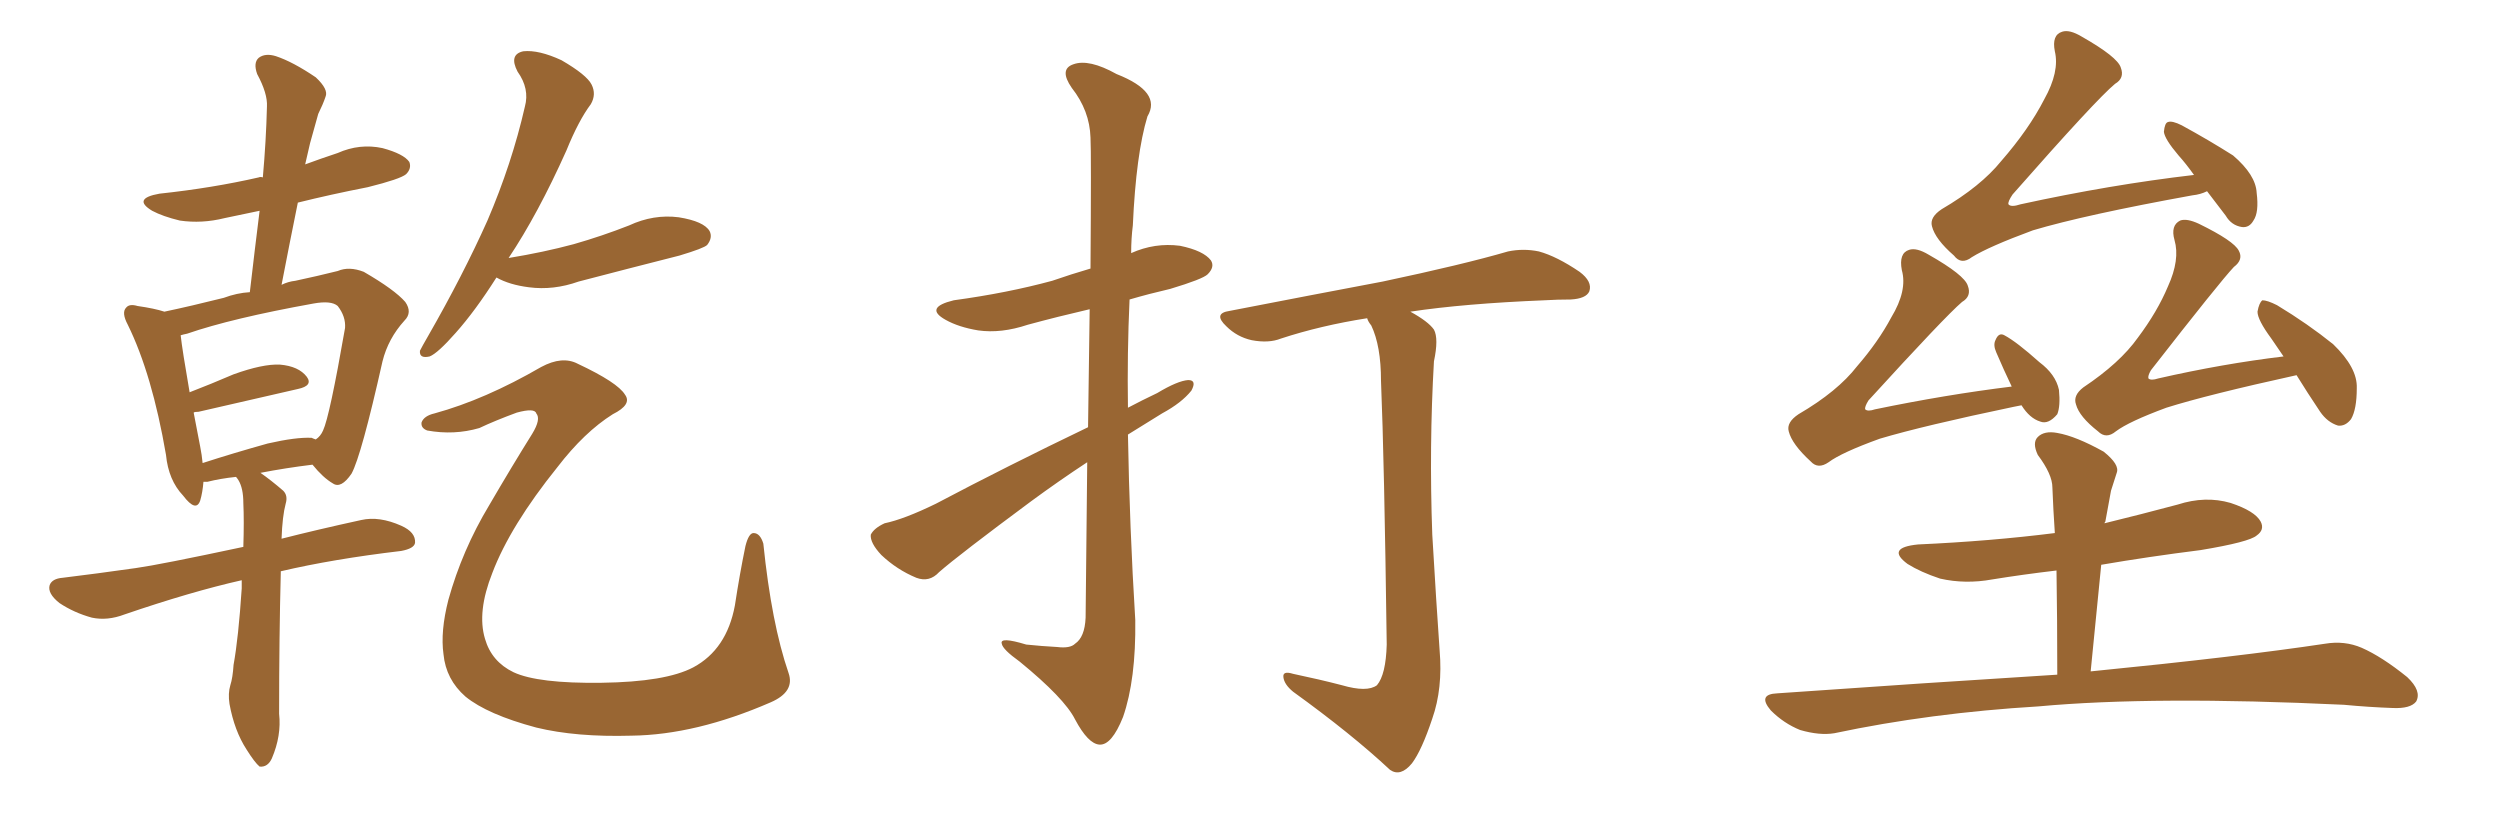<svg xmlns="http://www.w3.org/2000/svg" xmlns:xlink="http://www.w3.org/1999/xlink" width="450" height="150"><path fill="#996633" padding="10" d="M43.51 104.44L43.51 104.44Q34.42 106.49 22.41 110.60L22.41 110.60Q19.34 111.77 16.55 111.18L16.55 111.18Q13.33 110.30 10.69 108.54L10.69 108.54Q8.50 106.79 8.94 105.32L8.94 105.32Q9.38 104.15 11.28 104.00L11.28 104.00Q17.29 103.27 24.46 102.25L24.46 102.25Q28.71 101.66 43.80 98.44L43.80 98.44Q43.95 93.75 43.80 90.53L43.80 90.53Q43.80 87.89 42.92 86.43L42.92 86.43Q42.63 85.99 42.48 85.84L42.48 85.84Q39.70 86.13 37.35 86.72L37.35 86.72Q36.77 86.72 36.62 86.72L36.62 86.72Q36.47 88.62 36.04 90.09L36.04 90.09Q35.30 92.29 32.96 89.21L32.96 89.21Q30.32 86.43 29.88 81.88L29.88 81.88Q27.39 67.38 23.00 58.45L23.00 58.45Q21.83 56.25 22.71 55.37L22.71 55.37Q23.29 54.64 24.76 55.08L24.76 55.08Q27.83 55.52 29.59 56.10L29.59 56.10Q34.42 55.08 40.28 53.61L40.28 53.61Q42.63 52.73 44.97 52.59L44.97 52.59Q45.85 44.97 46.73 37.94L46.73 37.94Q43.21 38.67 40.43 39.26L40.43 39.26Q36.33 40.28 32.37 39.70L32.37 39.70Q29.30 38.96 27.39 37.94L27.39 37.94Q23.73 35.74 28.71 34.86L28.71 34.86Q38.23 33.84 46.58 31.93L46.58 31.93Q46.88 31.79 47.31 31.93L47.31 31.93Q47.90 25.34 48.05 19.19L48.05 19.19Q48.19 16.85 46.29 13.33L46.29 13.33Q45.56 11.28 46.58 10.40L46.58 10.40Q47.75 9.52 49.66 10.11L49.66 10.11Q52.73 11.13 56.84 13.92L56.84 13.92Q59.18 16.11 58.59 17.43L58.59 17.43Q58.15 18.75 57.28 20.51L57.28 20.51Q56.69 22.56 55.81 25.78L55.81 25.78Q55.37 27.69 54.93 29.59L54.93 29.59Q57.71 28.56 60.79 27.54L60.79 27.54Q64.75 25.78 68.85 26.66L68.85 26.66Q72.66 27.69 73.68 29.15L73.68 29.15Q74.12 30.32 73.10 31.35L73.10 31.35Q72.07 32.23 66.21 33.69L66.21 33.69Q59.47 35.01 53.61 36.47L53.61 36.47Q52.15 43.65 50.68 51.27L50.68 51.27Q51.86 50.68 53.17 50.54L53.17 50.54Q57.28 49.66 60.79 48.78L60.79 48.78Q62.84 47.90 65.48 48.93L65.48 48.93Q71.04 52.15 72.95 54.35L72.95 54.35Q74.27 56.25 72.80 57.71L72.80 57.71Q69.87 60.94 68.85 65.04L68.85 65.04L68.85 65.04Q65.04 82.03 63.28 85.25L63.28 85.25Q61.38 88.04 59.91 87.01L59.91 87.01Q58.15 85.99 56.25 83.64L56.25 83.64Q51.42 84.23 46.88 85.11L46.88 85.11Q48.78 86.43 50.98 88.33L50.98 88.33Q51.86 89.21 51.42 90.67L51.42 90.67Q50.83 92.87 50.68 96.97L50.68 96.97Q56.98 95.36 65.04 93.60L65.04 93.60Q68.26 92.87 72.22 94.63L72.22 94.63Q74.85 95.80 74.71 97.71L74.71 97.71Q74.56 98.73 72.22 99.17L72.22 99.17Q59.91 100.63 50.54 102.83L50.54 102.83Q50.54 102.98 50.54 103.13L50.54 103.13Q50.24 114.70 50.24 128.47L50.24 128.47Q50.68 132.42 48.93 136.52L48.93 136.52Q48.19 138.13 46.73 137.99L46.73 137.99Q45.85 137.26 44.38 134.91L44.38 134.91Q42.19 131.54 41.31 126.71L41.31 126.71Q41.02 124.80 41.46 123.34L41.46 123.34Q41.89 122.02 42.04 119.68L42.04 119.68Q42.92 114.84 43.51 105.91L43.51 105.91Q43.51 105.03 43.51 104.44ZM56.10 78.81L56.10 78.81Q56.40 78.96 56.84 79.10L56.84 79.10Q57.71 78.52 58.15 77.49L58.15 77.49Q59.33 75 62.11 59.03L62.11 59.03Q62.26 56.98 60.79 55.08L60.79 55.08Q59.62 54.05 56.40 54.64L56.40 54.64Q41.75 57.28 33.69 60.06L33.69 60.06Q32.96 60.21 32.52 60.35L32.52 60.35Q32.81 62.99 34.13 70.61L34.13 70.61Q37.94 69.14 42.04 67.38L42.04 67.38Q47.31 65.48 50.39 65.63L50.39 65.63Q53.76 65.92 55.22 67.82L55.22 67.82Q56.40 69.43 53.61 70.02L53.61 70.02Q46.00 71.78 35.74 74.12L35.74 74.12Q35.01 74.12 34.86 74.27L34.86 74.27Q35.45 77.20 36.04 80.42L36.04 80.42Q36.33 81.88 36.47 83.35L36.47 83.35Q41.89 81.59 48.19 79.83L48.19 79.83Q53.32 78.66 56.10 78.81ZM89.36 49.95L89.36 49.95Q85.55 55.96 82.03 59.91L82.03 59.91Q78.81 63.57 77.34 64.16L77.34 64.16Q75.44 64.60 75.59 63.13L75.59 63.13Q76.03 62.26 77.05 60.50L77.05 60.50Q83.35 49.51 87.74 39.70L87.74 39.70Q92.14 29.44 94.48 19.19L94.48 19.19Q95.36 15.97 93.16 12.89L93.16 12.89Q91.55 9.81 94.19 9.23L94.19 9.23Q96.97 8.94 101.07 10.84L101.07 10.84Q105.62 13.48 106.49 15.23L106.49 15.23Q107.37 16.99 106.35 18.75L106.35 18.75Q104.15 21.68 101.95 27.10L101.95 27.10Q96.83 38.53 91.55 46.44L91.55 46.44Q97.85 45.41 103.27 43.95L103.27 43.95Q108.40 42.48 113.23 40.58L113.23 40.58Q117.63 38.53 122.17 39.11L122.17 39.11Q126.71 39.84 127.73 41.60L127.73 41.60Q128.32 42.77 127.29 44.09L127.29 44.09Q126.71 44.68 122.31 46.00L122.31 46.00Q113.09 48.34 104.15 50.68L104.15 50.68Q99.61 52.29 95.21 51.71L95.21 51.71Q91.70 51.27 89.36 49.95ZM78.22 74.41L78.22 74.41L78.22 74.41Q87.30 71.92 97.41 66.06L97.41 66.06Q101.22 64.01 104.00 65.48L104.00 65.48Q111.18 68.85 112.50 71.04L112.50 71.04Q113.82 72.80 110.30 74.56L110.30 74.56Q105.18 77.78 100.34 84.08L100.34 84.08Q91.85 94.63 88.62 103.13L88.62 103.13Q85.84 110.16 87.30 114.99L87.30 114.99Q88.48 119.09 92.43 121.00L92.43 121.00Q96.83 123.05 108.25 122.90L108.25 122.90Q119.82 122.75 124.80 120.12L124.80 120.12Q130.81 116.89 132.28 108.98L132.28 108.98Q133.15 103.27 134.18 98.29L134.18 98.29Q134.77 95.95 135.64 95.95L135.64 95.95Q136.82 95.95 137.40 97.85L137.40 97.85Q138.87 112.21 141.94 121.14L141.94 121.14Q143.12 124.51 138.72 126.42L138.72 126.42Q125.24 132.28 113.67 132.42L113.67 132.42Q103.71 132.71 96.53 130.96L96.53 130.96Q87.74 128.61 83.79 125.39L83.79 125.39Q80.27 122.31 79.83 117.77L79.83 117.77Q79.25 113.67 80.71 107.96L80.71 107.96Q83.20 99.02 88.04 90.97L88.04 90.97Q92.14 83.94 95.80 78.08L95.80 78.08Q97.41 75.44 96.53 74.41L96.53 74.41Q96.24 73.39 93.02 74.27L93.02 74.27Q89.06 75.73 86.28 77.05L86.28 77.05Q81.74 78.37 76.90 77.49L76.90 77.49Q75.73 77.05 75.88 76.03L75.88 76.03Q76.32 74.85 78.22 74.41ZM195.70 83.20L195.70 83.20Q190.58 86.57 185.60 90.23L185.60 90.23Q172.56 99.90 169.04 102.98L169.04 102.98Q167.29 104.88 164.94 104.00L164.94 104.00Q161.43 102.54 158.64 99.90L158.64 99.90Q156.59 97.71 156.74 96.24L156.74 96.24Q157.32 95.07 159.23 94.19L159.23 94.19Q162.74 93.46 168.46 90.67L168.46 90.67Q181.20 83.94 195.85 76.90L195.85 76.90Q196.00 64.60 196.14 55.66L196.14 55.66Q190.43 56.98 185.01 58.45L185.01 58.45Q180.18 60.06 176.07 59.47L176.07 59.47Q172.56 58.89 170.21 57.57L170.21 57.57Q166.26 55.37 171.68 54.05L171.68 54.05Q181.35 52.73 189.40 50.54L189.40 50.54Q192.77 49.37 196.29 48.34L196.29 48.34Q196.44 27.39 196.29 24.76L196.29 24.76Q196.14 19.92 192.92 15.82L192.92 15.82Q190.58 12.45 193.21 11.57L193.21 11.57Q196.00 10.55 200.98 13.33L200.98 13.33Q209.18 16.55 206.54 20.95L206.54 20.95Q204.49 27.69 203.91 40.58L203.91 40.58Q203.61 42.92 203.61 45.56L203.61 45.56Q207.86 43.65 212.40 44.24L212.40 44.24Q216.65 45.12 217.97 46.88L217.97 46.88Q218.70 48.05 217.38 49.37L217.38 49.37Q216.50 50.24 210.64 52.00L210.64 52.00Q206.84 52.88 203.32 53.91L203.32 53.91Q202.88 63.57 203.03 73.39L203.03 73.39Q205.52 72.07 208.30 70.75L208.30 70.75Q211.96 68.55 213.87 68.41L213.87 68.41Q215.48 68.41 214.45 70.31L214.45 70.31Q212.70 72.51 209.18 74.41L209.18 74.41Q206.10 76.32 203.03 78.22L203.03 78.22Q203.32 94.92 204.35 111.62L204.35 111.62Q204.49 122.31 202.15 129.05L202.15 129.05Q200.10 134.18 197.90 134.03L197.90 134.03Q195.85 133.89 193.51 129.49L193.51 129.49Q191.60 125.68 183.54 119.09L183.54 119.09Q180.47 116.89 180.32 115.87L180.32 115.87Q179.88 114.55 184.72 116.02L184.72 116.02Q187.50 116.31 190.28 116.46L190.28 116.46Q192.63 116.75 193.51 115.87L193.51 115.87Q195.26 114.70 195.41 111.18L195.41 111.18Q195.56 95.65 195.70 83.20ZM241.55 123.34L241.55 123.34L241.55 123.34Q246.09 124.66 247.85 123.34L247.85 123.34Q249.46 121.44 249.61 116.02L249.61 116.02Q249.17 82.76 248.58 68.55L248.58 68.55Q248.58 62.26 246.83 58.59L246.83 58.59Q246.24 57.86 246.09 57.28L246.09 57.28Q237.74 58.59 230.57 60.94L230.57 60.94Q228.37 61.82 225.29 61.23L225.29 61.23Q222.66 60.64 220.75 58.74L220.75 58.74Q218.26 56.40 221.34 55.96L221.34 55.96Q236.43 53.03 248.88 50.68L248.88 50.68Q263.38 47.61 271.44 45.26L271.44 45.26Q274.22 44.68 277.00 45.26L277.00 45.26Q280.22 46.14 284.33 48.93L284.33 48.93Q286.67 50.68 286.08 52.44L286.08 52.44Q285.50 53.76 282.71 53.91L282.71 53.91Q280.37 53.91 278.03 54.05L278.03 54.05Q263.53 54.64 253.86 56.10L253.86 56.10Q257.08 57.86 258.11 59.33L258.11 59.33Q258.98 60.94 258.11 65.04L258.11 65.04Q257.23 80.27 257.81 96.24L257.81 96.24Q258.54 108.69 259.13 117.04L259.13 117.04Q259.72 123.93 257.81 129.35L257.81 129.35Q255.91 135.06 254.15 137.40L254.15 137.40Q252.10 139.89 250.20 138.57L250.20 138.57Q243.31 132.13 232.76 124.51L232.76 124.51Q231.15 123.19 231.01 121.88L231.01 121.88Q230.86 120.70 232.76 121.29L232.76 121.29Q237.60 122.31 241.55 123.34ZM397.27 34.42L397.27 34.42Q396.09 35.01 394.63 35.16L394.63 35.16Q375.29 38.67 365.92 41.46L365.92 41.46Q358.01 44.38 354.93 46.29L354.93 46.29Q353.03 47.75 351.71 46.00L351.71 46.00Q348.34 43.07 347.75 40.72L347.75 40.72Q347.31 39.11 349.51 37.65L349.51 37.65Q356.54 33.54 360.21 29.00L360.21 29.00Q365.19 23.29 367.97 17.87L367.97 17.87Q370.75 12.89 369.87 9.23L369.87 9.23Q369.29 6.30 371.19 5.71L371.19 5.71Q372.51 5.27 374.71 6.59L374.71 6.59Q381.15 10.25 381.74 12.16L381.74 12.16Q382.47 14.06 380.71 15.09L380.71 15.09Q377.34 17.87 362.26 35.01L362.26 35.01Q361.38 36.33 361.52 36.77L361.52 36.77Q361.96 37.35 363.72 36.77L363.72 36.77Q379.83 33.25 394.92 31.49L394.92 31.49Q393.46 29.44 392.14 27.98L392.14 27.98Q389.65 25.05 389.50 23.73L389.50 23.73Q389.65 22.12 390.23 21.97L390.23 21.97Q390.97 21.68 392.72 22.56L392.72 22.56Q397.56 25.20 401.95 27.98L401.95 27.98Q406.05 31.49 406.20 34.72L406.20 34.72Q406.64 38.23 405.62 39.70L405.62 39.70Q404.88 41.02 403.56 40.87L403.56 40.87Q401.66 40.58 400.63 38.82L400.63 38.82Q398.73 36.33 397.27 34.42ZM363.87 72.95L363.87 72.95Q362.99 73.10 362.40 73.24L362.40 73.24Q346.29 76.61 338.38 78.96L338.38 78.96Q331.49 81.45 329.15 83.20L329.15 83.20Q327.25 84.52 325.93 83.06L325.93 83.06Q322.56 79.98 321.97 77.64L321.97 77.64Q321.53 76.03 323.73 74.56L323.73 74.56Q330.76 70.46 334.28 65.92L334.28 65.92Q338.09 61.52 340.43 57.13L340.43 57.13Q343.36 52.29 342.33 48.63L342.33 48.63Q341.75 45.56 343.65 44.97L343.65 44.97Q344.97 44.53 347.17 45.85L347.17 45.85Q353.61 49.51 354.20 51.42L354.20 51.42Q354.93 53.32 353.17 54.35L353.17 54.35Q350.10 56.98 336.33 72.07L336.33 72.07Q335.60 73.24 335.74 73.68L335.74 73.68Q336.18 74.12 337.50 73.68L337.50 73.68Q350.24 71.04 362.11 69.58L362.11 69.58Q360.64 66.50 359.33 63.43L359.33 63.43Q358.74 62.11 359.18 61.23L359.18 61.23Q359.77 59.77 360.79 60.35L360.79 60.35Q362.99 61.52 367.09 65.19L367.09 65.19Q370.02 67.38 370.61 70.17L370.61 70.17Q370.90 73.10 370.31 74.56L370.31 74.56Q368.70 76.46 367.24 75.88L367.24 75.88Q365.33 75.29 363.87 72.95ZM413.38 67.53L413.38 67.53Q397.41 71.04 389.94 73.39L389.94 73.39Q383.20 75.88 380.86 77.64L380.86 77.64Q379.10 79.10 377.64 77.64L377.64 77.64Q374.27 75 373.68 72.80L373.68 72.80Q373.10 71.19 375 69.73L375 69.73Q381.59 65.33 384.81 60.79L384.81 60.79Q388.33 56.10 390.23 51.56L390.23 51.56Q392.43 46.73 391.41 43.21L391.41 43.21Q390.67 40.58 392.43 39.70L392.43 39.70Q393.60 39.26 395.80 40.28L395.80 40.28Q402.10 43.36 402.98 45.12L402.98 45.12Q403.86 46.73 402.10 48.05L402.10 48.05Q399.61 50.68 387.16 66.65L387.16 66.65Q386.57 67.68 386.72 68.12L386.72 68.12Q387.16 68.55 388.48 68.12L388.48 68.12Q400.05 65.48 411.04 64.16L411.04 64.16Q409.86 62.40 408.84 60.94L408.84 60.94Q406.35 57.57 406.35 56.10L406.35 56.10Q406.64 54.49 407.23 54.05L407.23 54.05Q408.11 54.05 409.86 54.93L409.86 54.93Q415.43 58.30 419.97 61.96L419.97 61.96Q424.37 66.21 424.22 69.87L424.22 69.87Q424.22 73.68 423.19 75.44L423.19 75.44Q422.17 76.76 420.85 76.61L420.85 76.61Q418.95 76.03 417.63 74.12L417.63 74.12Q415.28 70.61 413.38 67.53ZM370.31 121.44L370.31 121.44L370.31 121.44Q370.31 111.47 370.17 102.69L370.17 102.69Q364.01 103.42 358.59 104.30L358.59 104.30Q353.76 105.18 349.22 104.15L349.22 104.15Q345.70 102.98 343.36 101.51L343.36 101.51Q339.40 98.58 345.26 98.00L345.26 98.00Q358.30 97.41 369.87 95.95L369.87 95.95Q369.58 91.70 369.43 87.74L369.43 87.74Q369.43 85.40 366.80 81.88L366.80 81.88Q365.77 79.69 366.80 78.66L366.80 78.66Q367.97 77.49 370.31 77.93L370.31 77.93Q373.68 78.52 378.66 81.30L378.66 81.30Q381.59 83.64 381.01 85.11L381.01 85.11Q380.57 86.43 379.98 88.33L379.98 88.33Q379.54 90.67 378.96 93.90L378.96 93.90Q378.81 94.04 378.81 94.19L378.81 94.19Q385.40 92.58 391.99 90.82L391.99 90.82Q396.97 89.21 401.51 90.53L401.51 90.53Q405.91 91.99 406.93 93.90L406.93 93.90Q407.67 95.36 406.20 96.39L406.20 96.39Q404.88 97.56 396.09 99.02L396.09 99.02Q386.72 100.20 378.22 101.66L378.22 101.66Q377.34 110.74 376.32 120.85L376.32 120.85Q402.98 118.21 418.51 115.87L418.51 115.87Q422.02 115.28 425.10 116.60L425.10 116.60Q428.76 118.21 433.30 121.88L433.30 121.88Q435.94 124.37 434.91 126.27L434.91 126.27Q433.89 127.59 430.66 127.44L430.66 127.44Q426.42 127.29 421.88 126.86L421.88 126.86Q387.74 125.24 366.94 127.15L366.94 127.15Q347.46 128.32 330.18 131.98L330.18 131.98Q327.54 132.42 324.02 131.40L324.02 131.40Q321.09 130.22 318.75 127.88L318.75 127.88Q316.26 124.95 319.92 124.80L319.92 124.80Q346.88 122.90 370.31 121.44Z"/></svg>